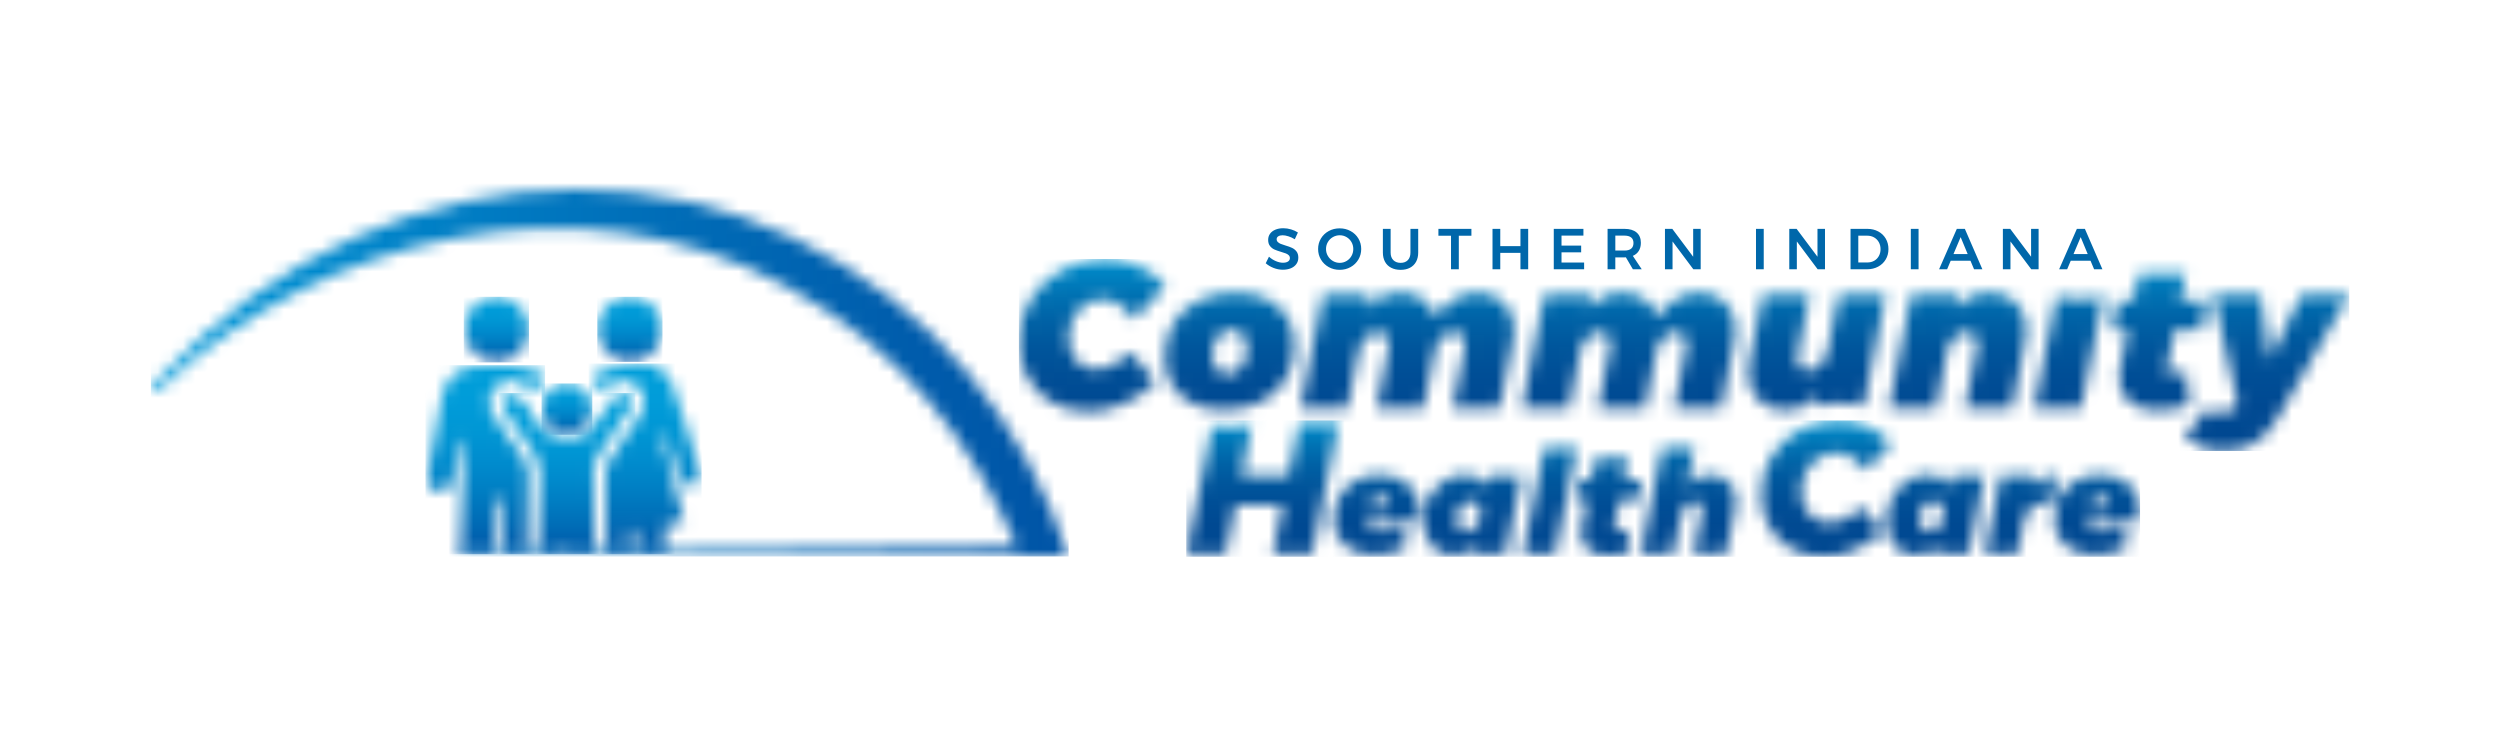 <svg width="198" height="59" viewBox="0 0 198 59" fill="none" xmlns="http://www.w3.org/2000/svg">
<mask id="mask0_31817_28606" style="mask-type:luminance" maskUnits="userSpaceOnUse" x="39" y="31" width="12" height="13">
<path d="M48.515 31.692C47.858 32.436 47.366 33.321 46.743 34.099C46.529 34.365 46.143 34.588 45.804 34.646C44.2 34.918 42.892 34.531 42.168 32.895C41.97 32.447 41.673 31.994 41.301 31.688C40.906 31.188 40.376 31.133 40.093 31.267C39.474 31.561 39.677 32.141 40.019 32.625C40.759 33.673 41.544 34.693 42.212 35.785C42.526 36.298 42.777 36.952 42.773 37.539C42.758 39.659 42.695 41.777 42.629 43.895H44.759C44.775 43.645 44.791 43.395 44.806 43.146C44.88 43.149 44.953 43.154 45.028 43.158C45.041 43.403 45.053 43.649 45.063 43.895H47.137C47.074 41.746 46.999 39.596 46.974 37.446C46.968 36.925 47.195 36.339 47.481 35.89C48.208 34.749 49.079 33.699 49.781 32.545C49.971 32.235 50.318 31.648 49.743 31.244C49.722 31.252 49.669 31.235 49.594 31.217C49.531 31.203 49.452 31.189 49.36 31.189C49.131 31.189 48.826 31.28 48.515 31.692Z" fill="white"/>
</mask>
<g mask="url(#mask0_31817_28606)">
<path d="M50.318 31.133H39.473V43.896H50.318V31.133Z" fill="url(#paint0_linear_31817_28606)"/>
</g>
<mask id="mask1_31817_28606" style="mask-type:luminance" maskUnits="userSpaceOnUse" x="47" y="28" width="9" height="16">
<path d="M49.566 28.861C46.646 29.431 46.613 29.873 47.658 31.022C48.826 30.01 49.678 29.875 50.466 30.579C51.266 31.294 51.234 32.175 50.348 33.435C49.712 34.339 49.014 35.205 48.443 36.147C48.15 36.631 47.918 37.247 47.923 37.801C47.942 39.833 48.001 41.865 48.066 43.896H49.837C49.837 43.249 49.836 42.602 49.836 41.955C49.982 41.953 50.127 41.95 50.272 41.948C50.311 42.278 50.372 42.606 50.385 42.936C50.397 43.256 50.407 43.576 50.416 43.896H52.666C52.666 43.169 52.667 42.442 52.667 41.714C53.114 41.571 53.548 41.432 54.157 41.237C53.569 38.985 52.992 36.778 52.415 34.571C52.532 34.543 52.65 34.515 52.768 34.486C53.112 35.564 53.398 36.665 53.833 37.705C53.982 38.06 54.525 38.508 54.85 38.48C55.543 38.421 55.562 37.802 55.388 37.234C54.676 34.918 54.021 32.58 53.191 30.306C52.992 29.761 52.523 29.409 51.966 29.041C51.782 28.918 51.098 28.79 50.395 28.79C50.112 28.79 49.825 28.81 49.566 28.861Z" fill="white"/>
</mask>
<g mask="url(#mask1_31817_28606)">
<path d="M55.562 28.79H46.613V43.896H55.562V28.79Z" fill="url(#paint1_linear_31817_28606)"/>
</g>
<mask id="mask2_31817_28606" style="mask-type:luminance" maskUnits="userSpaceOnUse" x="33" y="28" width="11" height="16">
<path d="M37.695 29.003C36.236 29.148 35.27 29.966 34.992 31.468C34.635 33.394 34.3 35.324 33.921 37.245C33.778 37.969 33.697 38.683 34.586 38.879C35.545 39.09 35.78 38.369 35.913 37.605C36.07 36.697 36.254 35.793 36.426 34.888C36.52 34.901 36.613 34.913 36.706 34.926C36.706 35.485 36.722 36.045 36.703 36.603C36.62 39.034 36.531 41.465 36.441 43.895H38.991C39.031 42.771 39.067 41.647 39.114 40.524C39.127 40.191 39.21 39.861 39.261 39.529C39.422 39.542 39.583 39.555 39.744 39.568C39.744 41.011 39.724 42.453 39.734 43.895H41.727C41.778 41.762 41.822 39.63 41.843 37.497C41.847 37.077 41.637 36.605 41.399 36.24C40.659 35.107 39.831 34.03 39.089 32.898C38.553 32.081 38.638 31.26 39.36 30.576C40.017 29.953 40.907 29.989 41.684 30.627C41.844 30.758 41.99 30.908 42.176 31.081C42.463 30.703 43.029 30.229 43.12 29.835C43.171 29.617 41.684 29.107 40.991 29.023C40.431 28.955 39.862 28.923 39.293 28.923C38.758 28.923 38.223 28.951 37.695 29.003Z" fill="white"/>
</mask>
<g mask="url(#mask2_31817_28606)">
<path d="M43.171 28.923H33.697V43.896H43.171V28.923Z" fill="url(#paint2_linear_31817_28606)"/>
</g>
<mask id="mask3_31817_28606" style="mask-type:luminance" maskUnits="userSpaceOnUse" x="36" y="23" width="6" height="6">
<path d="M36.774 25.978C36.73 27.415 37.835 28.613 39.247 28.658C40.646 28.703 41.847 27.544 41.873 26.125C41.9 24.695 40.762 23.517 39.342 23.505C39.335 23.505 39.329 23.505 39.322 23.505C37.953 23.506 36.817 24.607 36.774 25.978Z" fill="white"/>
</mask>
<g mask="url(#mask3_31817_28606)">
<path d="M41.9 23.506H36.73V28.703H41.9V23.506Z" fill="url(#paint3_linear_31817_28606)"/>
</g>
<mask id="mask4_31817_28606" style="mask-type:luminance" maskUnits="userSpaceOnUse" x="42" y="30" width="5" height="5">
<path d="M42.898 32.383C42.905 33.457 43.792 34.373 44.852 34.404C45.938 34.435 46.91 33.471 46.908 32.367C46.905 31.28 46.031 30.395 44.941 30.373C44.926 30.372 44.912 30.372 44.898 30.372C43.779 30.372 42.891 31.261 42.898 32.383Z" fill="white"/>
</mask>
<g mask="url(#mask4_31817_28606)">
<path d="M46.91 30.371H42.891V34.435H46.91V30.371Z" fill="url(#paint4_linear_31817_28606)"/>
</g>
<mask id="mask5_31817_28606" style="mask-type:luminance" maskUnits="userSpaceOnUse" x="47" y="23" width="6" height="6">
<path d="M47.307 26.083C47.307 27.506 48.462 28.659 49.887 28.659C51.312 28.659 52.467 27.505 52.467 26.083C52.467 24.659 51.312 23.506 49.887 23.506C48.462 23.506 47.307 24.66 47.307 26.083Z" fill="white"/>
</mask>
<g mask="url(#mask5_31817_28606)">
<path d="M52.468 23.506H47.307V28.66H52.468V23.506Z" fill="url(#paint5_linear_31817_28606)"/>
</g>
<mask id="mask6_31817_28606" style="mask-type:luminance" maskUnits="userSpaceOnUse" x="12" y="15" width="73" height="30">
<path d="M45.652 15C33.602 15.011 21.521 20.311 12.65 29.947C12.526 30.074 12.4 30.2 12.277 30.329C12.249 30.358 12.23 30.39 12.216 30.424C12.191 30.452 12.165 30.48 12.14 30.508C11.952 30.718 12.102 31.106 12.528 31.017C12.796 30.738 13.071 30.462 13.349 30.189C25.305 19.11 45.509 13.555 62.215 22.64C71.505 27.691 76.939 34.886 80.534 43.34L36.441 43.736L36.397 44.072L81.436 44.071H84.489H84.634C81.222 33.777 74.192 24.259 62.839 18.849C57.389 16.252 51.562 15.005 45.725 15H45.652Z" fill="white"/>
</mask>
<g mask="url(#mask6_31817_28606)">
<path d="M84.634 13.554H11.952V44.072H84.634V13.554Z" fill="url(#paint6_linear_31817_28606)"/>
</g>
<mask id="mask7_31817_28606" style="mask-type:luminance" maskUnits="userSpaceOnUse" x="12" y="15" width="175" height="30">
<path d="M186.06 15H12.06V44.095H186.06V15Z" fill="white"/>
</mask>
<g mask="url(#mask7_31817_28606)">
<path d="M164.79 18.78L165.348 20.124H164.222L164.79 18.78ZM166.511 21.326L165.124 18.126H164.488L163.083 21.326H163.719L164.003 20.649H165.569L165.853 21.326H166.511ZM160.863 20.334L159.21 18.126H158.628V21.326H159.228V19.123L160.876 21.326H161.457V18.126H160.862V20.334H160.863ZM155.283 18.78L155.841 20.124H154.715L155.283 18.78ZM157.004 21.326L155.617 18.126H154.98L153.575 21.326H154.212L154.496 20.649H156.061L156.345 21.326H157.004ZM151.337 21.326H151.95V18.126H151.337V21.326ZM147.909 20.787H147.177V18.666H147.886C148.085 18.666 148.264 18.711 148.424 18.8C148.585 18.891 148.71 19.017 148.802 19.18C148.893 19.343 148.939 19.526 148.939 19.731C148.939 19.935 148.895 20.117 148.806 20.277C148.717 20.437 148.594 20.562 148.438 20.652C148.28 20.741 148.104 20.787 147.909 20.787ZM147.895 18.126H146.563V21.326H147.872C148.198 21.326 148.49 21.257 148.746 21.12C149.002 20.983 149.203 20.793 149.348 20.55C149.493 20.308 149.565 20.033 149.565 19.725C149.565 19.417 149.494 19.142 149.351 18.898C149.207 18.654 149.009 18.464 148.755 18.329C148.502 18.194 148.215 18.126 147.895 18.126ZM143.945 20.334L142.292 18.126H141.711V21.326H142.31V19.123L143.958 21.326H144.54V18.126H143.944V20.334H143.945ZM139.075 21.326H139.688V18.126H139.075V21.326ZM134.099 20.334L132.447 18.126H131.865V21.326H132.465V19.123L134.112 21.326H134.694V18.126H134.099V20.334H134.099ZM127.934 18.661H128.657C128.888 18.661 129.066 18.71 129.188 18.807C129.31 18.905 129.371 19.051 129.371 19.246C129.371 19.444 129.31 19.593 129.188 19.694C129.066 19.795 128.888 19.845 128.657 19.845H127.934V18.661ZM130.025 21.326L129.32 20.265C129.528 20.177 129.686 20.044 129.794 19.867C129.902 19.691 129.957 19.477 129.957 19.227C129.957 18.877 129.844 18.606 129.618 18.414C129.392 18.222 129.072 18.126 128.657 18.126H127.32V21.326H127.933V20.384H128.656C128.708 20.384 128.746 20.382 128.77 20.38L129.324 21.326H130.025V21.326ZM123.059 21.326H125.462V20.79H123.672V19.986H125.228V19.451H123.672V18.66H125.407V18.125H123.059V21.326ZM118.207 21.326H118.821V20.027H120.419V21.326H121.032V18.126H120.419V19.493H118.821V18.126H118.207V21.326ZM113.923 18.67H114.92V21.326H115.538V18.67H116.536V18.126H113.922V18.67H113.923ZM110.138 20.009V18.126H109.524V20.009C109.524 20.286 109.581 20.528 109.693 20.734C109.806 20.94 109.969 21.097 110.181 21.207C110.393 21.317 110.642 21.372 110.929 21.372C111.213 21.372 111.46 21.317 111.668 21.207C111.877 21.097 112.038 20.94 112.152 20.734C112.264 20.528 112.321 20.287 112.321 20.009V18.126H111.707V20.009C111.707 20.262 111.637 20.46 111.499 20.604C111.36 20.747 111.17 20.818 110.929 20.818C110.688 20.818 110.496 20.746 110.353 20.604C110.209 20.46 110.138 20.262 110.138 20.009ZM106.109 18.633C106.301 18.633 106.48 18.681 106.645 18.777C106.81 18.873 106.94 19.004 107.036 19.171C107.132 19.337 107.18 19.52 107.18 19.721C107.18 19.922 107.132 20.107 107.036 20.274C106.94 20.442 106.809 20.575 106.645 20.672C106.48 20.769 106.301 20.818 106.109 20.818C105.914 20.818 105.734 20.769 105.567 20.672C105.401 20.574 105.268 20.442 105.169 20.274C105.07 20.107 105.02 19.922 105.02 19.721C105.02 19.52 105.069 19.337 105.167 19.171C105.264 19.004 105.397 18.873 105.565 18.777C105.732 18.682 105.914 18.633 106.109 18.633ZM106.101 18.085C105.784 18.085 105.494 18.157 105.234 18.3C104.973 18.443 104.767 18.64 104.618 18.889C104.468 19.139 104.394 19.417 104.394 19.721C104.394 20.026 104.468 20.304 104.618 20.555C104.767 20.807 104.973 21.006 105.234 21.152C105.495 21.298 105.784 21.371 106.101 21.371C106.418 21.371 106.707 21.298 106.968 21.152C107.229 21.006 107.434 20.807 107.584 20.555C107.733 20.304 107.808 20.026 107.808 19.721C107.808 19.416 107.733 19.139 107.584 18.889C107.434 18.639 107.229 18.443 106.968 18.3C106.707 18.157 106.418 18.085 106.101 18.085ZM102.548 18.949L102.795 18.414C102.637 18.311 102.456 18.229 102.253 18.168C102.05 18.107 101.845 18.076 101.637 18.076C101.399 18.076 101.19 18.114 101.008 18.191C100.826 18.267 100.686 18.374 100.587 18.513C100.488 18.651 100.438 18.814 100.438 18.999C100.438 19.2 100.487 19.363 100.585 19.486C100.683 19.609 100.8 19.702 100.937 19.763C101.074 19.823 101.252 19.886 101.468 19.95C101.627 19.996 101.752 20.037 101.843 20.073C101.935 20.11 102.01 20.158 102.07 20.217C102.129 20.276 102.159 20.352 102.159 20.443C102.159 20.556 102.11 20.645 102.013 20.711C101.915 20.776 101.781 20.809 101.61 20.809C101.436 20.809 101.248 20.766 101.047 20.681C100.846 20.595 100.664 20.478 100.503 20.329L100.246 20.85C100.423 21.005 100.631 21.129 100.869 21.222C101.106 21.315 101.351 21.362 101.601 21.362C101.839 21.362 102.05 21.324 102.235 21.248C102.419 21.172 102.564 21.061 102.669 20.916C102.774 20.772 102.827 20.602 102.827 20.407C102.827 20.203 102.778 20.038 102.681 19.913C102.583 19.788 102.465 19.694 102.326 19.63C102.187 19.565 102.009 19.501 101.793 19.438C101.637 19.392 101.514 19.35 101.425 19.312C101.335 19.274 101.26 19.225 101.2 19.166C101.141 19.107 101.111 19.033 101.111 18.945C101.111 18.847 101.154 18.771 101.24 18.716C101.325 18.661 101.441 18.633 101.588 18.633C101.719 18.633 101.871 18.661 102.043 18.716C102.215 18.771 102.384 18.848 102.548 18.949Z" fill="#0067AA"/>
</g>
<mask id="mask8_31817_28606" style="mask-type:luminance" maskUnits="userSpaceOnUse" x="93" y="33" width="77" height="12">
<path d="M108.752 39.558C108.932 39.403 109.158 39.288 109.357 39.288C109.541 39.288 109.745 39.382 109.86 39.495C109.974 39.609 110.032 39.749 110.032 39.915C110.032 39.991 110.013 40.078 109.975 40.176H108.347C108.462 39.919 108.573 39.713 108.752 39.558ZM107.343 38.059C106.803 38.366 106.382 38.792 106.08 39.337C105.778 39.881 105.626 40.494 105.626 41.175C105.626 41.736 105.766 42.227 106.045 42.651C106.325 43.075 106.722 43.4 107.239 43.627C107.756 43.854 108.362 43.968 109.059 43.968C110.107 43.968 111.003 43.623 111.745 42.935L110.413 41.641C110.008 41.951 109.587 42.106 109.151 42.106C108.577 42.106 108.248 41.857 108.163 41.357H112.319C112.388 41.047 112.422 40.752 112.422 40.472C112.422 39.904 112.29 39.403 112.026 38.968C111.762 38.533 111.385 38.196 110.895 37.958C110.405 37.719 109.831 37.6 109.174 37.6C108.492 37.6 107.882 37.753 107.343 38.059ZM165.857 39.558C166.037 39.403 166.227 39.325 166.426 39.325C166.61 39.325 166.759 39.382 166.873 39.496C166.988 39.609 167.046 39.749 167.046 39.916C167.046 39.991 167.027 40.079 166.989 40.177H165.416C165.53 39.919 165.677 39.713 165.857 39.558ZM164.411 38.059C163.871 38.366 163.45 38.792 163.148 39.337C162.846 39.881 162.695 40.494 162.695 41.175C162.695 41.736 162.834 42.227 163.114 42.651C163.393 43.075 163.791 43.4 164.308 43.627C164.825 43.854 165.431 43.968 166.128 43.968C167.176 43.968 168.071 43.623 168.814 42.935L167.482 41.641C167.076 41.951 166.655 42.106 166.22 42.106C165.646 42.106 165.317 41.857 165.232 41.357H169.388C169.457 41.047 169.491 40.752 169.491 40.472C169.491 39.904 169.359 39.403 169.095 38.968C168.831 38.533 168.454 38.196 167.964 37.958C167.474 37.719 166.9 37.6 166.242 37.6C165.561 37.6 164.95 37.753 164.411 38.059ZM115.573 41.822C115.439 41.656 115.372 41.421 115.372 41.118C115.372 40.725 115.481 40.386 115.699 40.102C115.917 39.819 116.183 39.677 116.497 39.677C116.742 39.677 116.937 39.762 117.083 39.932C117.228 40.102 117.301 40.331 117.301 40.619C117.301 40.876 117.249 41.116 117.146 41.34C117.042 41.563 116.901 41.741 116.721 41.873C116.541 42.005 116.348 42.072 116.141 42.072C115.896 42.072 115.707 41.989 115.573 41.822ZM114.368 38.082C113.874 38.411 113.484 38.858 113.197 39.421C112.91 39.985 112.767 40.607 112.767 41.288C112.767 41.81 112.865 42.276 113.059 42.684C113.255 43.093 113.528 43.411 113.88 43.638C114.232 43.865 114.634 43.978 115.086 43.978C115.713 43.978 116.287 43.744 116.807 43.275L116.681 43.888H119.264L120.515 37.679H117.932L117.772 38.496C117.596 38.201 117.357 37.976 117.054 37.821C116.752 37.666 116.402 37.589 116.004 37.589C115.407 37.589 114.862 37.753 114.368 38.082ZM152.231 41.822C152.097 41.656 152.03 41.421 152.03 41.118C152.03 40.725 152.139 40.386 152.357 40.102C152.575 39.819 152.841 39.677 153.155 39.677C153.4 39.677 153.595 39.762 153.74 39.932C153.886 40.102 153.959 40.331 153.959 40.619C153.959 40.876 153.907 41.116 153.804 41.34C153.7 41.563 153.559 41.741 153.379 41.873C153.199 42.005 153.006 42.072 152.799 42.072C152.554 42.072 152.365 41.989 152.231 41.822ZM151.025 38.082C150.532 38.411 150.141 38.858 149.855 39.421C149.568 39.985 149.424 40.607 149.424 41.288C149.424 41.81 149.522 42.276 149.717 42.684C149.912 43.093 150.186 43.411 150.538 43.638C150.89 43.865 151.291 43.978 151.743 43.978C152.371 43.978 152.945 43.744 153.466 43.275L153.34 43.888H155.922L157.174 37.679H154.591L154.43 38.496C154.253 38.201 154.015 37.976 153.712 37.821C153.41 37.666 153.059 37.589 152.662 37.589C152.064 37.589 151.519 37.753 151.025 38.082ZM160.869 38.485L161.03 37.68H158.447L157.196 43.888H159.779L160.353 41.028H160.364C160.433 40.672 160.634 40.383 160.967 40.16C161.3 39.937 161.7 39.825 162.166 39.825C162.296 39.825 162.438 39.837 162.591 39.86L162.89 37.567C162.094 37.566 161.421 37.872 160.869 38.485ZM126.37 36.283L126.014 38.02H125.153L124.831 39.632H125.692L125.256 41.788C125.226 41.932 125.21 42.087 125.21 42.254C125.21 42.776 125.398 43.198 125.773 43.52C126.148 43.841 126.657 44.002 127.3 44.002C127.621 44.002 127.947 43.974 128.276 43.917C128.605 43.86 128.88 43.775 129.102 43.661L128.873 41.834C128.551 41.963 128.306 42.027 128.138 42.027C127.939 42.042 127.839 41.959 127.839 41.777C127.839 41.754 127.847 41.697 127.862 41.607L128.264 39.632H129.733L130.055 38.02H128.585L128.941 36.283H126.37ZM122.295 35.466L120.596 43.888H123.179L124.878 35.466H122.295ZM131.627 35.466L129.94 43.888H132.523L133.131 40.857C133.192 40.532 133.328 40.261 133.538 40.045C133.749 39.83 133.976 39.722 134.222 39.722C134.405 39.722 134.549 39.777 134.652 39.887C134.755 39.997 134.807 40.15 134.807 40.346C134.807 40.4 134.799 40.479 134.784 40.585L134.118 43.888H136.701L137.447 40.199C137.486 39.987 137.505 39.798 137.505 39.631C137.505 39.238 137.419 38.886 137.246 38.575C137.074 38.265 136.835 38.023 136.529 37.849C136.222 37.675 135.867 37.589 135.461 37.589C134.741 37.589 134.125 37.876 133.612 38.451L134.209 35.466H131.627ZM102.905 33.493L102.065 37.645H98.33L99.14 33.644C98.731 33.752 98.076 33.823 97.336 33.823C96.835 33.823 96.375 33.772 96.002 33.718L93.951 43.888H97.07L97.85 40.017H101.585L100.805 43.888H103.924L106.024 33.493H102.905ZM142.545 34.064C141.599 34.574 140.852 35.275 140.302 36.169C139.753 37.064 139.478 38.06 139.478 39.157C139.478 40.106 139.688 40.954 140.109 41.7C140.53 42.447 141.117 43.033 141.869 43.458C142.621 43.883 143.482 44.095 144.453 44.095C145.235 44.095 146.044 43.912 146.881 43.547C147.717 43.181 148.447 42.692 149.071 42.079L147.482 40.181C147.096 40.546 146.668 40.841 146.198 41.063C145.727 41.285 145.289 41.397 144.883 41.397C144.457 41.397 144.074 41.288 143.732 41.07C143.391 40.853 143.126 40.556 142.938 40.18C142.75 39.805 142.656 39.38 142.656 38.905C142.656 38.341 142.782 37.828 143.034 37.362C143.287 36.898 143.626 36.532 144.051 36.265C144.477 35.998 144.937 35.865 145.433 35.865C145.858 35.865 146.281 35.991 146.702 36.243C147.123 36.495 147.477 36.838 147.764 37.273L149.783 35.153C149.298 34.589 148.685 34.139 147.942 33.803C147.2 33.468 146.437 33.299 145.655 33.299C144.527 33.3 143.49 33.555 142.545 34.064Z" fill="white"/>
</mask>
<g mask="url(#mask8_31817_28606)">
<path d="M169.491 33.3H93.951V44.095H169.491V33.3Z" fill="url(#paint7_linear_31817_28606)"/>
</g>
<mask id="mask9_31817_28606" style="mask-type:luminance" maskUnits="userSpaceOnUse" x="80" y="20" width="107" height="16">
<path d="M164.707 23.681C163.894 23.681 163.193 23.578 162.868 23.428L161.088 32.345H164.812L166.596 23.405C166.296 23.566 165.564 23.681 164.707 23.681ZM145.632 23.305L144.755 27.717C144.667 28.191 144.471 28.585 144.168 28.899C143.864 29.213 143.536 29.37 143.183 29.37C142.918 29.37 142.712 29.29 142.563 29.13C142.414 28.971 142.339 28.747 142.339 28.461C142.339 28.384 142.35 28.268 142.372 28.114L143.332 23.305H139.608L138.533 28.676C138.477 28.985 138.45 29.26 138.45 29.502C138.45 30.075 138.574 30.588 138.822 31.039C139.07 31.491 139.415 31.844 139.856 32.097C140.297 32.35 140.81 32.477 141.395 32.477C142.432 32.477 143.32 32.059 144.06 31.221L143.875 32.188C144.195 32.03 144.946 31.919 145.821 31.919C146.577 31.919 147.238 32.002 147.611 32.126L149.355 23.305H145.632ZM182.287 23.305L179.755 28.461L179.027 23.305H175.271L177.24 32.064L177.024 32.262C176.66 32.581 176.274 32.741 175.866 32.741C175.668 32.741 175.491 32.711 175.337 32.65C175.182 32.59 175.028 32.477 174.873 32.311L173.003 34.576C173.456 34.961 173.925 35.248 174.41 35.435C174.895 35.622 175.447 35.716 176.065 35.716C177.013 35.716 177.835 35.512 178.531 35.105C179.226 34.697 179.843 34.031 180.384 33.105L186.06 23.306H182.287V23.305ZM96.335 29.205C96.126 28.929 96.02 28.56 96.02 28.098C96.02 27.514 96.164 27.037 96.451 26.668C96.737 26.299 97.107 26.115 97.559 26.115C97.934 26.115 98.227 26.253 98.436 26.528C98.646 26.803 98.751 27.172 98.751 27.635C98.751 28.219 98.607 28.696 98.32 29.064C98.033 29.434 97.664 29.618 97.212 29.618C96.837 29.618 96.544 29.48 96.335 29.205ZM94.928 23.809C94.079 24.233 93.42 24.831 92.951 25.602C92.482 26.374 92.247 27.266 92.247 28.279C92.247 29.128 92.438 29.866 92.818 30.494C93.199 31.122 93.739 31.61 94.44 31.956C95.14 32.303 95.971 32.477 96.93 32.477C98.033 32.477 99.007 32.265 99.851 31.84C100.695 31.417 101.351 30.816 101.82 30.039C102.289 29.262 102.523 28.367 102.523 27.354C102.523 26.506 102.336 25.768 101.961 25.14C101.586 24.512 101.048 24.027 100.347 23.685C99.647 23.344 98.817 23.173 97.857 23.173C96.754 23.173 95.778 23.386 94.928 23.809ZM113.727 25.106C113.529 24.523 113.184 24.055 112.693 23.702C112.202 23.349 111.62 23.173 110.948 23.173C109.911 23.173 109.022 23.592 108.283 24.429L108.498 23.305H104.774L102.987 32.344H106.711L107.588 27.932C107.676 27.459 107.872 27.065 108.175 26.751C108.479 26.437 108.807 26.28 109.16 26.28C109.425 26.28 109.632 26.36 109.781 26.519C109.93 26.679 110.004 26.902 110.004 27.189C110.004 27.266 109.993 27.381 109.971 27.536L109.012 32.344H112.735L113.662 27.717C113.783 27.299 113.985 26.954 114.266 26.684C114.547 26.415 114.853 26.28 115.184 26.28C115.449 26.28 115.656 26.36 115.805 26.519C115.954 26.679 116.028 26.902 116.028 27.189C116.028 27.266 116.018 27.381 115.995 27.536L115.036 32.344H118.759L119.835 26.974C119.89 26.665 119.917 26.39 119.917 26.147C119.917 25.575 119.793 25.062 119.545 24.61C119.297 24.159 118.952 23.806 118.511 23.553C118.07 23.3 117.557 23.172 116.972 23.172C115.757 23.173 114.676 23.817 113.727 25.106ZM131.269 25.106C131.07 24.523 130.725 24.055 130.235 23.702C129.744 23.349 129.161 23.173 128.489 23.173C127.452 23.173 126.564 23.592 125.825 24.429L126.04 23.305H122.316L120.529 32.344H124.252L125.129 27.932C125.218 27.459 125.413 27.065 125.717 26.751C126.02 26.437 126.348 26.28 126.702 26.28C126.966 26.28 127.173 26.36 127.322 26.519C127.471 26.679 127.546 26.902 127.546 27.189C127.546 27.266 127.535 27.381 127.513 27.536L126.552 32.344H130.276L131.203 27.717C131.324 27.299 131.526 26.954 131.807 26.684C132.088 26.415 132.394 26.28 132.725 26.28C132.99 26.28 133.197 26.36 133.346 26.519C133.495 26.679 133.569 26.902 133.569 27.189C133.569 27.266 133.559 27.381 133.536 27.536L132.577 32.344H136.3L137.376 26.974C137.431 26.665 137.458 26.39 137.458 26.147C137.458 25.575 137.334 25.062 137.086 24.61C136.838 24.159 136.493 23.806 136.052 23.553C135.611 23.3 135.098 23.172 134.513 23.172C133.298 23.173 132.217 23.817 131.269 25.106ZM154.883 24.429L155.098 23.305H151.375L149.588 32.344H153.311L154.188 27.932C154.276 27.459 154.472 27.065 154.776 26.751C155.079 26.437 155.407 26.28 155.76 26.28C156.025 26.28 156.232 26.36 156.381 26.519C156.53 26.679 156.605 26.902 156.605 27.189C156.605 27.266 156.594 27.381 156.571 27.536L155.612 32.344H159.335L160.411 26.974C160.466 26.665 160.494 26.39 160.494 26.147C160.494 25.575 160.37 25.062 160.121 24.61C159.873 24.159 159.529 23.806 159.087 23.553C158.646 23.3 158.133 23.172 157.548 23.172C156.51 23.173 155.622 23.592 154.883 24.429ZM169.412 21.682L168.981 23.801H167.741L167.277 26.148H168.519L167.89 29.288C167.846 29.497 167.823 29.723 167.823 29.965C167.823 30.725 168.094 31.34 168.634 31.808C169.175 32.276 169.909 32.51 170.835 32.51C171.299 32.51 171.768 32.469 172.242 32.386C172.716 32.304 173.114 32.18 173.433 32.014L173.103 29.354C172.639 29.541 172.286 29.634 172.044 29.634C171.756 29.657 171.613 29.535 171.613 29.271C171.613 29.238 171.624 29.155 171.646 29.023L172.226 26.148H174.344L174.808 23.801H172.689L173.12 21.682H169.412ZM84.122 21.372C83.063 21.945 82.228 22.733 81.615 23.735C81.003 24.738 80.697 25.856 80.697 27.089C80.697 28.147 80.929 29.094 81.392 29.931C81.856 30.769 82.51 31.424 83.353 31.898C84.197 32.372 85.165 32.608 86.258 32.608C87.151 32.608 88.075 32.396 89.029 31.972C89.983 31.548 90.819 30.978 91.536 30.262L89.567 27.899C89.148 28.307 88.684 28.634 88.177 28.882C87.67 29.13 87.206 29.254 86.787 29.254C86.159 29.254 85.646 29.02 85.249 28.552C84.851 28.083 84.653 27.486 84.653 26.758C84.653 26.186 84.774 25.665 85.017 25.197C85.259 24.728 85.585 24.362 85.993 24.098C86.401 23.833 86.854 23.701 87.35 23.701C87.802 23.701 88.252 23.847 88.698 24.139C89.145 24.431 89.518 24.814 89.816 25.287L92.314 22.66C91.774 22.01 91.078 21.489 90.229 21.098C89.379 20.707 88.513 20.511 87.631 20.511C86.351 20.512 85.181 20.799 84.122 21.372Z" fill="white"/>
</mask>
<g mask="url(#mask9_31817_28606)">
<path d="M186.06 20.512H80.697V35.716H186.06V20.512Z" fill="url(#paint8_linear_31817_28606)"/>
</g>
<defs>
<linearGradient id="paint0_linear_31817_28606" x1="44.895" y1="43.898" x2="44.895" y2="31.191" gradientUnits="userSpaceOnUse">
<stop stop-color="#0054A6"/>
<stop offset="6.25729e-05" stop-color="#0054A6"/>
<stop offset="0.001" stop-color="#0054A6"/>
<stop offset="0.029" stop-color="#0059A9"/>
<stop offset="0.174" stop-color="#006CB6"/>
<stop offset="0.324" stop-color="#007DC2"/>
<stop offset="0.478" stop-color="#008BCD"/>
<stop offset="0.638" stop-color="#0096D4"/>
<stop offset="0.807" stop-color="#009CD9"/>
<stop offset="1" stop-color="#009FDA"/>
</linearGradient>
<linearGradient id="paint1_linear_31817_28606" x1="51.086" y1="43.895" x2="51.086" y2="28.788" gradientUnits="userSpaceOnUse">
<stop stop-color="#0054A6"/>
<stop offset="6.25729e-05" stop-color="#0054A6"/>
<stop offset="0.001" stop-color="#0054A6"/>
<stop offset="0.029" stop-color="#0059A9"/>
<stop offset="0.174" stop-color="#006CB6"/>
<stop offset="0.324" stop-color="#007DC2"/>
<stop offset="0.478" stop-color="#008BCD"/>
<stop offset="0.638" stop-color="#0096D4"/>
<stop offset="0.807" stop-color="#009CD9"/>
<stop offset="1" stop-color="#009FDA"/>
</linearGradient>
<linearGradient id="paint2_linear_31817_28606" x1="38.434" y1="43.893" x2="38.434" y2="28.921" gradientUnits="userSpaceOnUse">
<stop stop-color="#0054A6"/>
<stop offset="6.25729e-05" stop-color="#0054A6"/>
<stop offset="0.001" stop-color="#0054A6"/>
<stop offset="0.029" stop-color="#0059A9"/>
<stop offset="0.174" stop-color="#006CB6"/>
<stop offset="0.324" stop-color="#007DC2"/>
<stop offset="0.478" stop-color="#008BCD"/>
<stop offset="0.638" stop-color="#0096D4"/>
<stop offset="0.807" stop-color="#009CD9"/>
<stop offset="1" stop-color="#009FDA"/>
</linearGradient>
<linearGradient id="paint3_linear_31817_28606" x1="39.314" y1="28.661" x2="39.314" y2="23.508" gradientUnits="userSpaceOnUse">
<stop stop-color="#0054A6"/>
<stop offset="6.25729e-05" stop-color="#0054A6"/>
<stop offset="0.001" stop-color="#0054A6"/>
<stop offset="0.029" stop-color="#0059A9"/>
<stop offset="0.174" stop-color="#006CB6"/>
<stop offset="0.324" stop-color="#007DC2"/>
<stop offset="0.478" stop-color="#008BCD"/>
<stop offset="0.638" stop-color="#0096D4"/>
<stop offset="0.807" stop-color="#009CD9"/>
<stop offset="1" stop-color="#009FDA"/>
</linearGradient>
<linearGradient id="paint4_linear_31817_28606" x1="44.9" y1="34.402" x2="44.9" y2="30.369" gradientUnits="userSpaceOnUse">
<stop stop-color="#0054A6"/>
<stop offset="6.25729e-05" stop-color="#0054A6"/>
<stop offset="0.001" stop-color="#0054A6"/>
<stop offset="0.029" stop-color="#0059A9"/>
<stop offset="0.174" stop-color="#006CB6"/>
<stop offset="0.324" stop-color="#007DC2"/>
<stop offset="0.478" stop-color="#008BCD"/>
<stop offset="0.638" stop-color="#0096D4"/>
<stop offset="0.807" stop-color="#009CD9"/>
<stop offset="1" stop-color="#009FDA"/>
</linearGradient>
<linearGradient id="paint5_linear_31817_28606" x1="49.887" y1="28.66" x2="49.887" y2="23.506" gradientUnits="userSpaceOnUse">
<stop stop-color="#0054A6"/>
<stop offset="6.25729e-05" stop-color="#0054A6"/>
<stop offset="0.001" stop-color="#0054A6"/>
<stop offset="0.029" stop-color="#0059A9"/>
<stop offset="0.174" stop-color="#006CB6"/>
<stop offset="0.324" stop-color="#007DC2"/>
<stop offset="0.478" stop-color="#008BCD"/>
<stop offset="0.638" stop-color="#0096D4"/>
<stop offset="0.807" stop-color="#009CD9"/>
<stop offset="1" stop-color="#009FDA"/>
</linearGradient>
<linearGradient id="paint6_linear_31817_28606" x1="84.627" y1="28.812" x2="11.67" y2="28.812" gradientUnits="userSpaceOnUse">
<stop stop-color="#0054A6"/>
<stop offset="0.001" stop-color="#0054A6"/>
<stop offset="0.15" stop-color="#005BAB"/>
<stop offset="0.429" stop-color="#006CB7"/>
<stop offset="0.804" stop-color="#0088CC"/>
<stop offset="1" stop-color="#0099D9"/>
</linearGradient>
<linearGradient id="paint7_linear_31817_28606" x1="131.722" y1="44.093" x2="131.722" y2="33.298" gradientUnits="userSpaceOnUse">
<stop stop-color="#004891"/>
<stop offset="0.013" stop-color="#004891"/>
<stop offset="0.015" stop-color="#004891"/>
<stop offset="0.231" stop-color="#004992"/>
<stop offset="0.397" stop-color="#004E96"/>
<stop offset="0.546" stop-color="#00569C"/>
<stop offset="0.684" stop-color="#0062A6"/>
<stop offset="0.816" stop-color="#0072B3"/>
<stop offset="0.941" stop-color="#0086C5"/>
<stop offset="1" stop-color="#0092CF"/>
</linearGradient>
<linearGradient id="paint8_linear_31817_28606" x1="133.375" y1="35.715" x2="133.375" y2="20.512" gradientUnits="userSpaceOnUse">
<stop stop-color="#004891"/>
<stop offset="0.013" stop-color="#004891"/>
<stop offset="0.015" stop-color="#004891"/>
<stop offset="0.231" stop-color="#004992"/>
<stop offset="0.397" stop-color="#004E96"/>
<stop offset="0.546" stop-color="#00569C"/>
<stop offset="0.684" stop-color="#0062A6"/>
<stop offset="0.816" stop-color="#0072B3"/>
<stop offset="0.941" stop-color="#0086C5"/>
<stop offset="1" stop-color="#0092CF"/>
</linearGradient>
</defs>
</svg>
